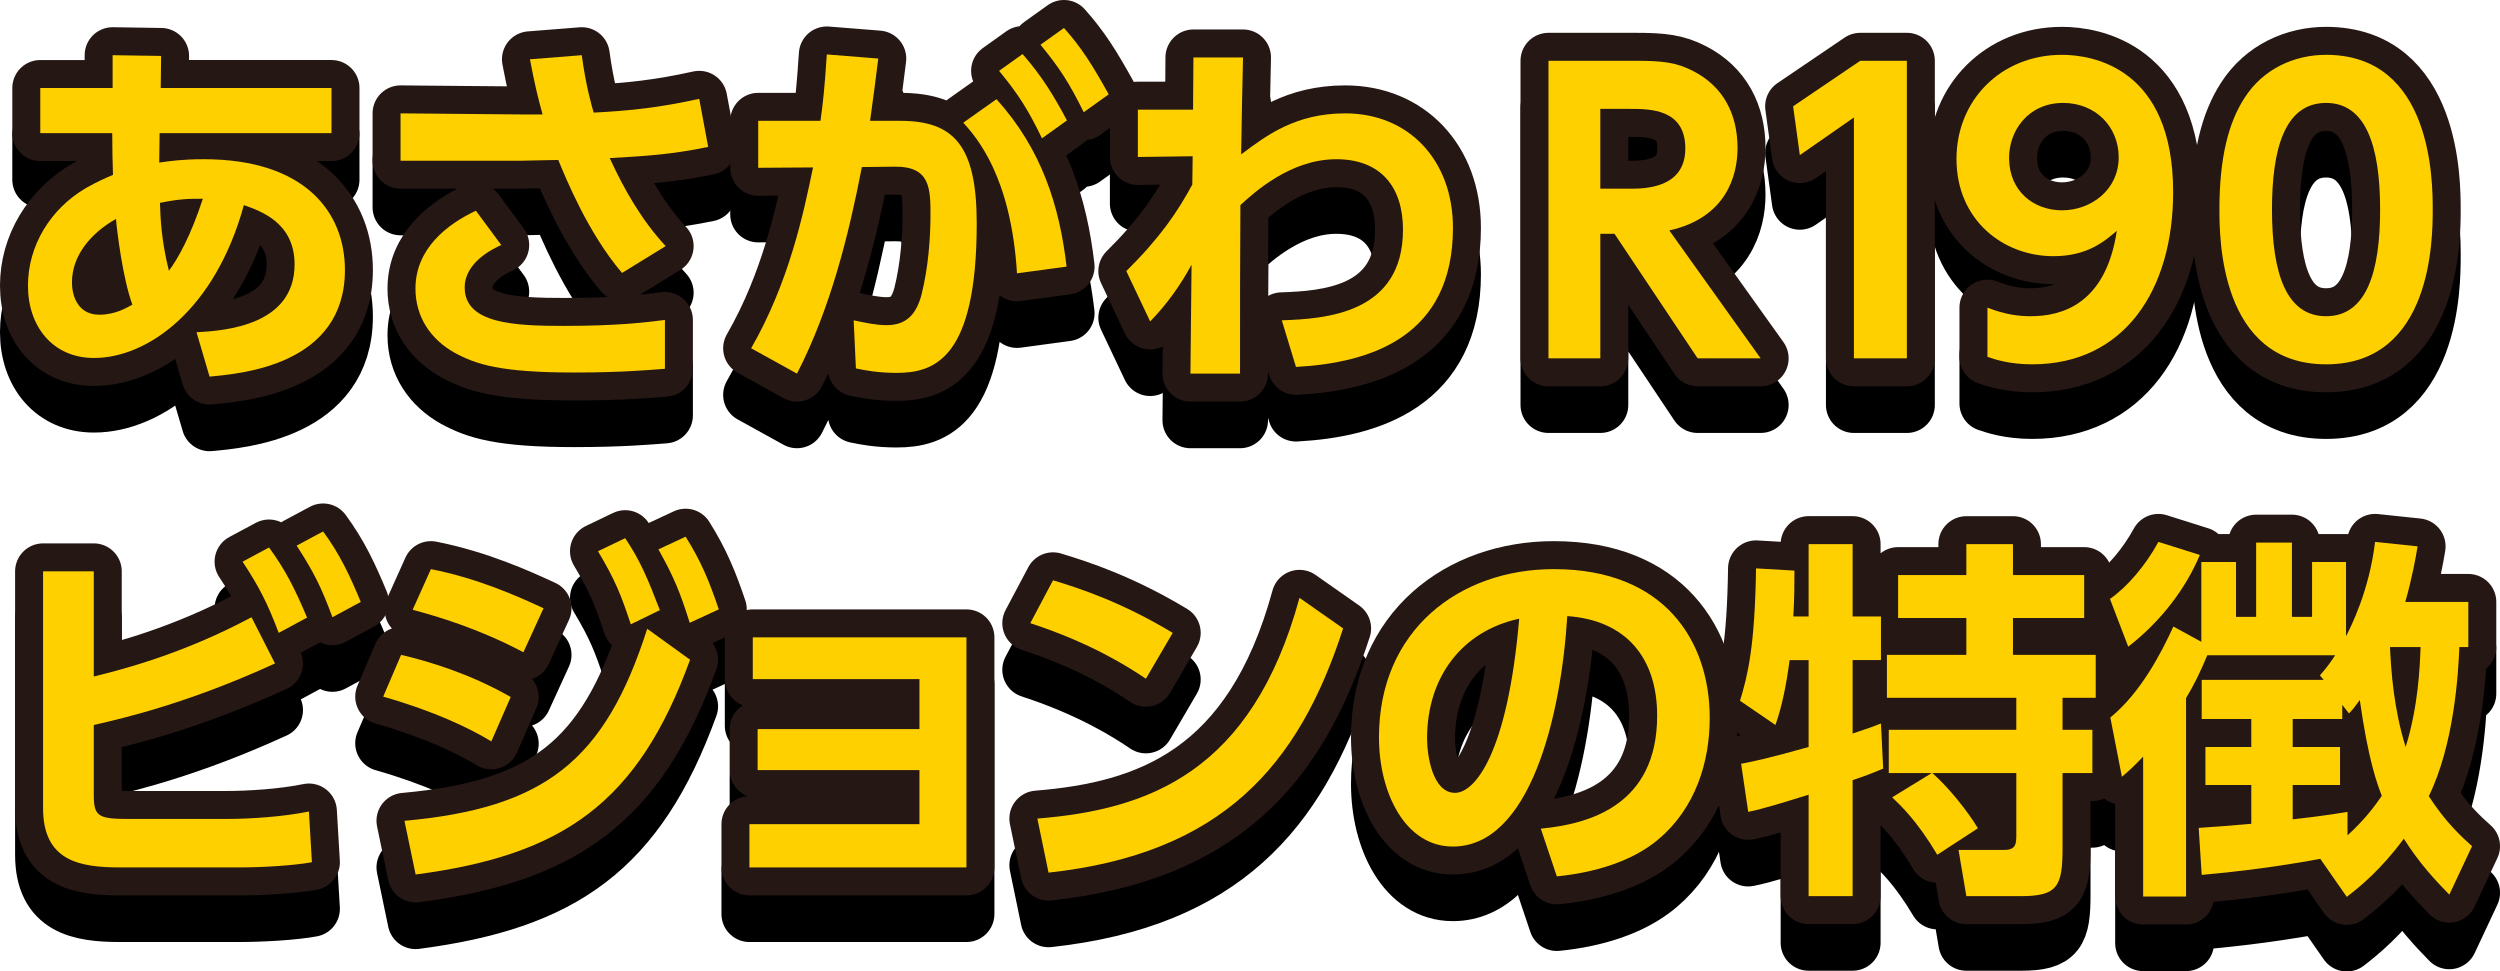 <?xml version="1.0" encoding="UTF-8"?><svg xmlns="http://www.w3.org/2000/svg" width="268.134" height="104.193" viewBox="0 0 268.134 104.193"><defs><style>.cls-1{fill:#ffd000;}.cls-2{mix-blend-mode:multiply;}.cls-3{isolation:isolate;}.cls-4{stroke:#251714;}.cls-4,.cls-5{fill:none;stroke-linecap:round;stroke-linejoin:round;stroke-width:6px;}.cls-5{stroke:#000;}</style></defs><g class="cls-3"><g id="_レイヤー_2"><g id="_デザイン"><g><g><g class="cls-2"><path class="cls-5" d="M21.077,40.635c3.119-.16,10.518-.76,10.518-7.279,0-4.479-3.64-5.719-5.439-6.359-3.08,11.238-10.318,16.397-16.078,16.397-4.399,0-7.079-3.359-7.079-7.759,0-4.279,2.399-8.238,6.239-10.478,1.2-.68,2.12-1.08,2.88-1.4-.04-1.479-.08-2.439-.08-4.479H4.32v-4.839h7.759v-3.52l5.199,.08-.04,3.439h18.317v4.839H17.118c0,.52-.04,2.719-.04,3.159,1.16-.16,2.439-.36,4.759-.36,10.958,0,15.157,5.759,15.157,11.878,0,10.198-11.078,11.118-14.518,11.438l-1.399-4.759Zm-8.639-12.158c-2.8,1.6-4.719,4-4.719,6.799,0,1.76,.84,3.479,2.919,3.479,1.76,0,2.959-.76,3.56-1.08-1.04-2.839-1.64-7.838-1.76-9.198Zm9.318-2.16c-1.48,0-2.439,0-4.599,.44,.04,1.6,.16,4.119,.96,7.279,.959-1.28,2.319-3.679,3.639-7.719Z"/><path class="cls-5" d="M66.716,34.275c-3.679-4.319-6.039-10.198-6.839-12.118-.72,0-3.56,.08-3.919,.08h-12.998v-5.079l13.317,.12h1.92c-.56-2-.84-3.239-1.36-5.919l5.559-.44c.44,3.319,1.12,5.639,1.28,6.159,3.839-.2,6.999-.52,11.318-1.48l.959,5.159c-3.879,.8-6.399,.96-10.558,1.2,1.56,3.399,3.439,6.679,5.999,9.438l-4.679,2.879Zm-12.958-2.999c-.959,.439-3.919,1.879-3.919,4.559,0,3.879,5.319,4.119,10.638,4.119,5.879,0,8.959-.4,10.838-.64v5.239c-1.6,.12-4.599,.4-9.718,.4-7.958,0-10.558-.879-12.838-2.12-2.52-1.399-4.199-3.799-4.199-6.878,0-4.319,3.439-6.919,6.479-8.359l2.719,3.68Z"/><path class="cls-5" d="M80.561,42.354c4.079-7.079,5.639-14.558,6.639-19.397l-5.879,.04v-5.039h6.679c.28-2.04,.44-3.479,.68-7.119l5.519,.44c-.24,1.88-.52,4.16-.88,6.679h3.199c5.759,0,8.239,2.6,8.239,10.998,0,14.558-4.559,16.037-8.599,16.037-2,0-3.399-.28-4.359-.48l-.24-5.159c1.12,.24,2.359,.52,3.52,.52,2,0,3.159-1,3.759-3.279,.72-2.879,.96-6.039,.96-8.559,0-2.799-.04-5.199-3.8-5.159l-3.559,.04c-1.4,7.239-3.359,15.158-6.959,22.156l-4.919-2.719Zm28.515-8.039c-.64-10.478-4.399-14.637-5.759-16.157l3.559-2.52c4.88,5.399,6.76,11.478,7.52,17.957l-5.319,.72Zm.6-23.516c2.04,2.319,3.359,4.479,4.76,7.119l-2.68,1.919c-1.48-3.079-2.56-4.759-4.6-7.239l2.52-1.799Zm4.439-2.8c1.92,2.16,3.039,3.959,4.799,7.119l-2.68,1.92c-1.52-3.08-2.56-4.719-4.639-7.239l2.52-1.8Z"/><path class="cls-5" d="M122.04,21.838v-5.079h5.919l.04-5.599h5.319c-.12,5.079-.12,5.639-.2,10.398,2.72-2.04,5.839-4.399,11.158-4.399,6.799,0,11.558,4.999,11.558,12.278,0,11.638-8.758,14.478-16.837,14.917l-1.52-4.999c4.64-.16,12.998-.68,12.998-9.719,0-4.519-2.32-7.559-7.159-7.559-4.919,0-8.839,3.6-10.278,4.919-.04,7.878-.04,8.918-.04,18.077h-5.319l.12-11.678c-1.199,2.199-2.64,4.239-4.438,6.079l-2.56-5.399c3.679-3.64,5.519-6.399,7.078-9.278l.04-3.04-5.879,.08Z"/><path class="cls-5" d="M175.359,11.52c2.96,0,4.439,.16,6.279,1.12,3.159,1.64,4.719,4.559,4.719,8.239,0,3-1.239,7.479-7.318,8.838l9.798,13.718h-6.759l-8.918-13.358h-1.521v13.358h-5.559V11.52h9.278Zm-3.72,5.159v8.559h3.16c1.52,0,5.959,0,5.959-4.319,0-4.239-3.8-4.239-5.919-4.239h-3.2Z"/><path class="cls-5" d="M199.519,11.52h4.999v31.915h-5.679V17.599l-5.8,4.039-.72-5.239,7.199-4.879Z"/><path class="cls-5" d="M213.159,37.995c1.92,.76,3.399,.92,4.64,.92,3.239,0,8.038-1.2,9.238-9.159-1.319,1.12-3.159,2.72-6.799,2.72-5.399,0-10.398-3.879-10.398-10.438,0-6.279,4.76-11.158,11.318-11.158,3.239,0,11.918,1.36,11.918,14.718,0,10.558-5.279,18.477-15.117,18.477-2.52,0-4.08-.56-4.8-.8v-5.279Zm7.999-10.438c3.119,0,6.079-2.2,6.079-5.679,0-3.32-2.52-5.839-5.959-5.839-3.76,0-5.799,3-5.799,5.879,0,3.6,2.639,5.639,5.679,5.639Z"/><path class="cls-5" d="M238.04,27.477c0-5.639,1-9.358,2.68-11.958,2.039-3.199,5.438-4.639,8.759-4.639,11.438,0,11.438,13.678,11.438,16.597,0,2.959,0,16.598-11.438,16.598-11.438,0-11.438-13.678-11.438-16.598Zm17.237,0c0-6.878-1.56-11.438-5.799-11.438-4.52,0-5.8,5.119-5.8,11.438,0,6.919,1.56,11.438,5.8,11.438,4.398,0,5.799-4.879,5.799-11.438Z"/><path class="cls-5" d="M10.058,77.558c2.919-.72,9.438-2.36,16.917-6.359l2.52,4.959c-9.158,4.199-16.077,5.839-19.437,6.599v7.519c0,2.319,.52,2.56,3.799,2.56h10.358c2.679,0,6.199-.24,8.918-.8l.32,5.439c-1.92,.36-5.359,.56-7.799,.56H12.897c-4.359,0-8.278-.68-8.278-6.359v-25.396h5.439v11.278Zm18.797-13.838c1.76,2.399,2.799,4.479,4.079,7.519l-3.04,1.64c-1.2-3.16-2.08-4.919-3.879-7.639l2.84-1.52Zm5.799-1.72c1.8,2.439,2.879,4.759,4.04,7.559l-3.04,1.64c-1.2-3.239-2-4.839-3.839-7.679l2.839-1.52Z"/><path class="cls-5" d="M52.697,84.516c-2.319-1.399-5.999-3.199-11.598-4.799l1.92-4.479c2.919,.68,7.359,2,11.758,4.519l-2.08,4.759Zm-9.318,8.519c15.038-1.36,21.517-6.439,26.036-20.596l4.599,3.319c-5.599,15.397-13.638,20.957-29.435,23.036l-1.2-5.759Zm12.758-18.077c-4.919-2.6-9.238-3.839-11.878-4.56l1.959-4.359c5.079,1,9.398,2.959,12.078,4.199l-2.16,4.719Zm10.918-12.238c1.6,2.4,2.399,4.279,3.719,7.719l-3.12,1.52c-1.04-3.16-1.68-4.759-3.52-7.839l2.92-1.4Zm6.479-.16c1.68,2.679,2.56,4.839,3.56,7.798l-3.12,1.44c-1.04-3.319-1.72-4.959-3.359-7.878l2.919-1.36Z"/><path class="cls-5" d="M81.259,87.596v-4.399h17.357v-5.359h-17.877v-4.479h22.916v24.676h-23.276v-4.64h18.237v-5.799h-17.357Z"/><path class="cls-5" d="M122.899,77.797c-1.76-1.2-5.879-3.839-12.398-5.959l2.439-4.599c2.92,.88,7.399,2.359,12.838,5.639l-2.879,4.919Zm-11.639,14.998c11.878-.96,22.996-4.919,28.115-23.676l4.68,3.28c-4.759,14.757-12.998,24.156-31.595,26.195l-1.2-5.799Z"/><path class="cls-5" d="M165.257,93.875c5.039-.48,12.478-2.399,12.478-12.118,0-6.239-3.359-10.238-9.638-10.678-.68,10.918-4.04,24.716-12.278,24.716-5.079,0-7.919-5.719-7.919-11.718,0-11.518,8.639-18.037,18.757-18.037,11.918,0,16.718,7.758,16.718,15.957,0,4.719-1.52,9.678-5.52,13.038-2.799,2.359-6.839,3.559-10.878,3.959l-1.72-5.119Zm-12.198-9.678c0,1.88,.601,5.839,3,5.839,2.119,0,5.639-4.199,6.879-18.677-6.119,1.32-9.879,6.239-9.879,12.838Z"/><path class="cls-5" d="M186.741,86.916c1.04-.2,2.88-.56,7.239-1.8v-9.318h-2.04c-.32,2.479-.8,4.959-1.52,6.958l-3.8-2.599c.84-2.72,1.6-5.879,1.72-14.198l4.119,.24c0,1.44,0,2.919-.12,4.919h1.641v-7.759h4.719v7.759h3.039v4.679h-3.039v7.878c1.92-.64,2.239-.76,3.039-1.08l.24,4.839c-.8,.32-1.359,.6-3.279,1.24v12.438h-4.719v-10.878c-2.2,.68-4.84,1.52-6.479,1.84l-.76-5.159Zm20.437,1h-4.6v-4.639h13.678v-3.439h-13.877v-4.599h8.519v-3.959h-7.319v-4.599h7.319v-3.319h4.999v3.319h7.639v4.599h-7.639v3.959h8.878v4.599h-3.559v3.439h3.199v4.639h-3.199v8.039c0,4.08-.521,5.159-4.439,5.159h-5.879l-.84-4.959h4.919c1.279,0,1.279-.72,1.279-1.68v-6.559h-8.998c1.84,1.64,3.8,4.12,4.879,5.919l-4.359,2.84c-2.159-3.64-3.959-5.319-4.839-6.159l4.239-2.6Z"/><path class="cls-5" d="M235.939,64.52c-1.479,3.56-4.159,7.119-7.679,9.838l-1.959-5.119c1.839-1.28,3.799-3.56,5.198-6.119l4.439,1.4Zm12.918,32.595c-6.039,1.12-10.998,1.56-12.718,1.72l-.32-5.039c.84-.04,4.319-.32,5.64-.44v-4.16h-4.919v-4.079h4.919v-3h-5.319v-4.199h13.078l-.4-.48c.521-.6,.96-1.12,1.64-2.16h-13.718c-.76,1.84-1.439,3.199-2.279,4.599v21.276h-4.6v-14.998c-1.039,1.08-1.52,1.52-2.279,2.16l-1.24-6.359c3.28-2.679,5.479-6.958,6.76-9.758l2.999,1.64v-8.559h3.72v5.879h2.159v-7.959h3.84v7.959h2.159v-5.879h3.64v7.959c.52-1,2.479-4.839,3.119-10.119l4.56,.48c-.24,1.44-.6,3.399-1.32,5.959h6.759v4.839h-.959c-.12,2.879-.561,10.438-3.28,15.998,1.8,2.799,3.6,4.439,4.64,5.359l-2.439,5.199c-1.479-1.52-3.159-3.28-4.879-5.999-2.48,3.359-4.72,5.159-6.119,6.239l-2.84-4.079Zm2.359-16.518v1.52h-5.318v3h5.079v4.079h-5.079v3.68c2.839-.32,4.159-.52,5.879-.8v2.52c1.84-1.68,2.879-3.08,3.679-4.239-.479-1.24-1.439-3.76-2.359-10.278-.64,.88-.68,.92-1.16,1.439l-.72-.92Zm5.119-6.199c.12,2.6,.4,6.639,1.68,10.718,1.36-4.399,1.521-8.559,1.6-10.718h-3.279Z"/></g><g><path class="cls-4" d="M21.077,35.635c3.119-.16,10.518-.76,10.518-7.279,0-4.479-3.64-5.719-5.439-6.359-3.08,11.238-10.318,16.397-16.078,16.397-4.399,0-7.079-3.359-7.079-7.759,0-4.279,2.399-8.238,6.239-10.478,1.2-.68,2.12-1.08,2.88-1.4-.04-1.479-.08-2.439-.08-4.479H4.32v-4.839h7.759v-3.52l5.199,.08-.04,3.439h18.317v4.839H17.118c0,.52-.04,2.719-.04,3.159,1.16-.16,2.439-.36,4.759-.36,10.958,0,15.157,5.759,15.157,11.878,0,10.198-11.078,11.118-14.518,11.438l-1.399-4.759Zm-8.639-12.158c-2.8,1.6-4.719,4-4.719,6.799,0,1.76,.84,3.479,2.919,3.479,1.76,0,2.959-.76,3.56-1.08-1.04-2.839-1.64-7.838-1.76-9.198Zm9.318-2.16c-1.48,0-2.439,0-4.599,.44,.04,1.6,.16,4.119,.96,7.279,.959-1.28,2.319-3.679,3.639-7.719Z"/><path class="cls-4" d="M66.716,29.275c-3.679-4.319-6.039-10.198-6.839-12.118-.72,0-3.56,.08-3.919,.08h-12.998v-5.079l13.317,.12h1.92c-.56-2-.84-3.239-1.36-5.919l5.559-.44c.44,3.319,1.12,5.639,1.28,6.159,3.839-.2,6.999-.52,11.318-1.48l.959,5.159c-3.879,.8-6.399,.96-10.558,1.2,1.56,3.399,3.439,6.679,5.999,9.438l-4.679,2.879Zm-12.958-2.999c-.959,.439-3.919,1.879-3.919,4.559,0,3.879,5.319,4.119,10.638,4.119,5.879,0,8.959-.4,10.838-.64v5.239c-1.6,.12-4.599,.4-9.718,.4-7.958,0-10.558-.879-12.838-2.12-2.52-1.399-4.199-3.799-4.199-6.878,0-4.319,3.439-6.919,6.479-8.359l2.719,3.68Z"/><path class="cls-4" d="M80.561,37.354c4.079-7.079,5.639-14.558,6.639-19.397l-5.879,.04v-5.039h6.679c.28-2.04,.44-3.479,.68-7.119l5.519,.44c-.24,1.88-.52,4.16-.88,6.679h3.199c5.759,0,8.239,2.6,8.239,10.998,0,14.558-4.559,16.037-8.599,16.037-2,0-3.399-.28-4.359-.48l-.24-5.159c1.12,.24,2.359,.52,3.52,.52,2,0,3.159-1,3.759-3.279,.72-2.879,.96-6.039,.96-8.559,0-2.799-.04-5.199-3.8-5.159l-3.559,.04c-1.4,7.239-3.359,15.158-6.959,22.156l-4.919-2.719Zm28.515-8.039c-.64-10.478-4.399-14.637-5.759-16.157l3.559-2.52c4.88,5.399,6.76,11.478,7.52,17.957l-5.319,.72Zm.6-23.516c2.04,2.319,3.359,4.479,4.76,7.119l-2.68,1.919c-1.48-3.079-2.56-4.759-4.6-7.239l2.52-1.799Zm4.439-2.8c1.92,2.16,3.039,3.959,4.799,7.119l-2.68,1.92c-1.52-3.08-2.56-4.719-4.639-7.239l2.52-1.8Z"/><path class="cls-4" d="M122.04,16.838v-5.079h5.919l.04-5.599h5.319c-.12,5.079-.12,5.639-.2,10.398,2.72-2.04,5.839-4.399,11.158-4.399,6.799,0,11.558,4.999,11.558,12.278,0,11.638-8.758,14.478-16.837,14.917l-1.52-4.999c4.64-.16,12.998-.68,12.998-9.719,0-4.519-2.32-7.559-7.159-7.559-4.919,0-8.839,3.6-10.278,4.919-.04,7.878-.04,8.918-.04,18.077h-5.319l.12-11.678c-1.199,2.199-2.64,4.239-4.438,6.079l-2.56-5.399c3.679-3.64,5.519-6.399,7.078-9.278l.04-3.04-5.879,.08Z"/><path class="cls-4" d="M175.359,6.52c2.96,0,4.439,.16,6.279,1.12,3.159,1.64,4.719,4.559,4.719,8.239,0,3-1.239,7.479-7.318,8.838l9.798,13.718h-6.759l-8.918-13.358h-1.521v13.358h-5.559V6.52h9.278Zm-3.72,5.159v8.559h3.16c1.52,0,5.959,0,5.959-4.319,0-4.239-3.8-4.239-5.919-4.239h-3.2Z"/><path class="cls-4" d="M199.519,6.52h4.999v31.915h-5.679V12.599l-5.8,4.039-.72-5.239,7.199-4.879Z"/><path class="cls-4" d="M213.159,32.995c1.92,.76,3.399,.92,4.64,.92,3.239,0,8.038-1.2,9.238-9.159-1.319,1.12-3.159,2.72-6.799,2.72-5.399,0-10.398-3.879-10.398-10.438,0-6.279,4.76-11.158,11.318-11.158,3.239,0,11.918,1.36,11.918,14.718,0,10.558-5.279,18.477-15.117,18.477-2.52,0-4.08-.56-4.8-.8v-5.279Zm7.999-10.438c3.119,0,6.079-2.2,6.079-5.679,0-3.32-2.52-5.839-5.959-5.839-3.76,0-5.799,3-5.799,5.879,0,3.6,2.639,5.639,5.679,5.639Z"/><path class="cls-4" d="M238.04,22.477c0-5.639,1-9.358,2.68-11.958,2.039-3.199,5.438-4.639,8.759-4.639,11.438,0,11.438,13.678,11.438,16.597,0,2.959,0,16.598-11.438,16.598-11.438,0-11.438-13.678-11.438-16.598Zm17.237,0c0-6.878-1.56-11.438-5.799-11.438-4.52,0-5.8,5.119-5.8,11.438,0,6.919,1.56,11.438,5.8,11.438,4.398,0,5.799-4.879,5.799-11.438Z"/><path class="cls-4" d="M10.058,72.558c2.919-.72,9.438-2.36,16.917-6.359l2.52,4.959c-9.158,4.199-16.077,5.839-19.437,6.599v7.519c0,2.319,.52,2.56,3.799,2.56h10.358c2.679,0,6.199-.24,8.918-.8l.32,5.439c-1.92,.36-5.359,.56-7.799,.56H12.897c-4.359,0-8.278-.68-8.278-6.359v-25.396h5.439v11.278Zm18.797-13.838c1.76,2.399,2.799,4.479,4.079,7.519l-3.04,1.64c-1.2-3.16-2.08-4.919-3.879-7.639l2.84-1.52Zm5.799-1.72c1.8,2.439,2.879,4.759,4.04,7.559l-3.04,1.64c-1.2-3.239-2-4.839-3.839-7.679l2.839-1.52Z"/><path class="cls-4" d="M52.697,79.516c-2.319-1.399-5.999-3.199-11.598-4.799l1.92-4.479c2.919,.68,7.359,2,11.758,4.519l-2.08,4.759Zm-9.318,8.519c15.038-1.36,21.517-6.439,26.036-20.596l4.599,3.319c-5.599,15.397-13.638,20.957-29.435,23.036l-1.2-5.759Zm12.758-18.077c-4.919-2.6-9.238-3.839-11.878-4.56l1.959-4.359c5.079,1,9.398,2.959,12.078,4.199l-2.16,4.719Zm10.918-12.238c1.6,2.4,2.399,4.279,3.719,7.719l-3.12,1.52c-1.04-3.16-1.68-4.759-3.52-7.839l2.92-1.4Zm6.479-.16c1.68,2.679,2.56,4.839,3.56,7.798l-3.12,1.44c-1.04-3.319-1.72-4.959-3.359-7.878l2.919-1.36Z"/><path class="cls-4" d="M81.259,82.596v-4.399h17.357v-5.359h-17.877v-4.479h22.916v24.676h-23.276v-4.64h18.237v-5.799h-17.357Z"/><path class="cls-4" d="M122.899,72.797c-1.76-1.2-5.879-3.839-12.398-5.959l2.439-4.599c2.92,.88,7.399,2.359,12.838,5.639l-2.879,4.919Zm-11.639,14.998c11.878-.96,22.996-4.919,28.115-23.676l4.68,3.28c-4.759,14.757-12.998,24.156-31.595,26.195l-1.2-5.799Z"/><path class="cls-4" d="M165.257,88.875c5.039-.48,12.478-2.399,12.478-12.118,0-6.239-3.359-10.238-9.638-10.678-.68,10.918-4.04,24.716-12.278,24.716-5.079,0-7.919-5.719-7.919-11.718,0-11.518,8.639-18.037,18.757-18.037,11.918,0,16.718,7.758,16.718,15.957,0,4.719-1.52,9.678-5.52,13.038-2.799,2.359-6.839,3.559-10.878,3.959l-1.72-5.119Zm-12.198-9.678c0,1.88,.601,5.839,3,5.839,2.119,0,5.639-4.199,6.879-18.677-6.119,1.32-9.879,6.239-9.879,12.838Z"/><path class="cls-4" d="M186.741,81.916c1.04-.2,2.88-.56,7.239-1.8v-9.318h-2.04c-.32,2.479-.8,4.959-1.52,6.958l-3.8-2.599c.84-2.72,1.6-5.879,1.72-14.198l4.119,.24c0,1.44,0,2.919-.12,4.919h1.641v-7.759h4.719v7.759h3.039v4.679h-3.039v7.878c1.92-.64,2.239-.76,3.039-1.08l.24,4.839c-.8,.32-1.359,.6-3.279,1.24v12.438h-4.719v-10.878c-2.2,.68-4.84,1.52-6.479,1.84l-.76-5.159Zm20.437,1h-4.6v-4.639h13.678v-3.439h-13.877v-4.599h8.519v-3.959h-7.319v-4.599h7.319v-3.319h4.999v3.319h7.639v4.599h-7.639v3.959h8.878v4.599h-3.559v3.439h3.199v4.639h-3.199v8.039c0,4.08-.521,5.159-4.439,5.159h-5.879l-.84-4.959h4.919c1.279,0,1.279-.72,1.279-1.68v-6.559h-8.998c1.84,1.64,3.8,4.12,4.879,5.919l-4.359,2.84c-2.159-3.64-3.959-5.319-4.839-6.159l4.239-2.6Z"/><path class="cls-4" d="M235.939,59.52c-1.479,3.56-4.159,7.119-7.679,9.838l-1.959-5.119c1.839-1.28,3.799-3.56,5.198-6.119l4.439,1.4Zm12.918,32.595c-6.039,1.12-10.998,1.56-12.718,1.72l-.32-5.039c.84-.04,4.319-.32,5.64-.44v-4.16h-4.919v-4.079h4.919v-3h-5.319v-4.199h13.078l-.4-.48c.521-.6,.96-1.12,1.64-2.16h-13.718c-.76,1.84-1.439,3.199-2.279,4.599v21.276h-4.6v-14.998c-1.039,1.08-1.52,1.52-2.279,2.16l-1.24-6.359c3.28-2.679,5.479-6.958,6.76-9.758l2.999,1.64v-8.559h3.72v5.879h2.159v-7.959h3.84v7.959h2.159v-5.879h3.64v7.959c.52-1,2.479-4.839,3.119-10.119l4.56,.48c-.24,1.44-.6,3.399-1.32,5.959h6.759v4.839h-.959c-.12,2.879-.561,10.438-3.28,15.998,1.8,2.799,3.6,4.439,4.64,5.359l-2.439,5.199c-1.479-1.52-3.159-3.28-4.879-5.999-2.48,3.359-4.72,5.159-6.119,6.239l-2.84-4.079Zm2.359-16.518v1.52h-5.318v3h5.079v4.079h-5.079v3.68c2.839-.32,4.159-.52,5.879-.8v2.52c1.84-1.68,2.879-3.08,3.679-4.239-.479-1.24-1.439-3.76-2.359-10.278-.64,.88-.68,.92-1.16,1.439l-.72-.92Zm5.119-6.199c.12,2.6,.4,6.639,1.68,10.718,1.36-4.399,1.521-8.559,1.6-10.718h-3.279Z"/></g></g><g><path class="cls-1" d="M21.077,35.635c3.119-.16,10.518-.76,10.518-7.279,0-4.479-3.64-5.719-5.439-6.359-3.08,11.238-10.318,16.397-16.078,16.397-4.399,0-7.079-3.359-7.079-7.759,0-4.279,2.399-8.238,6.239-10.478,1.2-.68,2.12-1.08,2.88-1.4-.04-1.479-.08-2.439-.08-4.479H4.32v-4.839h7.759v-3.52l5.199,.08-.04,3.439h18.317v4.839H17.118c0,.52-.04,2.719-.04,3.159,1.16-.16,2.439-.36,4.759-.36,10.958,0,15.157,5.759,15.157,11.878,0,10.198-11.078,11.118-14.518,11.438l-1.399-4.759Zm-8.639-12.158c-2.8,1.6-4.719,4-4.719,6.799,0,1.76,.84,3.479,2.919,3.479,1.76,0,2.959-.76,3.56-1.08-1.04-2.839-1.64-7.838-1.76-9.198Zm9.318-2.16c-1.48,0-2.439,0-4.599,.44,.04,1.6,.16,4.119,.96,7.279,.959-1.28,2.319-3.679,3.639-7.719Z"/><path class="cls-1" d="M66.716,29.275c-3.679-4.319-6.039-10.198-6.839-12.118-.72,0-3.56,.08-3.919,.08h-12.998v-5.079l13.317,.12h1.92c-.56-2-.84-3.239-1.36-5.919l5.559-.44c.44,3.319,1.12,5.639,1.28,6.159,3.839-.2,6.999-.52,11.318-1.48l.959,5.159c-3.879,.8-6.399,.96-10.558,1.2,1.56,3.399,3.439,6.679,5.999,9.438l-4.679,2.879Zm-12.958-2.999c-.959,.439-3.919,1.879-3.919,4.559,0,3.879,5.319,4.119,10.638,4.119,5.879,0,8.959-.4,10.838-.64v5.239c-1.6,.12-4.599,.4-9.718,.4-7.958,0-10.558-.879-12.838-2.12-2.52-1.399-4.199-3.799-4.199-6.878,0-4.319,3.439-6.919,6.479-8.359l2.719,3.68Z"/><path class="cls-1" d="M80.561,37.354c4.079-7.079,5.639-14.558,6.639-19.397l-5.879,.04v-5.039h6.679c.28-2.04,.44-3.479,.68-7.119l5.519,.44c-.24,1.88-.52,4.16-.88,6.679h3.199c5.759,0,8.239,2.6,8.239,10.998,0,14.558-4.559,16.037-8.599,16.037-2,0-3.399-.28-4.359-.48l-.24-5.159c1.12,.24,2.359,.52,3.52,.52,2,0,3.159-1,3.759-3.279,.72-2.879,.96-6.039,.96-8.559,0-2.799-.04-5.199-3.8-5.159l-3.559,.04c-1.4,7.239-3.359,15.158-6.959,22.156l-4.919-2.719Zm28.515-8.039c-.64-10.478-4.399-14.637-5.759-16.157l3.559-2.52c4.88,5.399,6.76,11.478,7.52,17.957l-5.319,.72Zm.6-23.516c2.04,2.319,3.359,4.479,4.76,7.119l-2.68,1.919c-1.48-3.079-2.56-4.759-4.6-7.239l2.52-1.799Zm4.439-2.8c1.92,2.16,3.039,3.959,4.799,7.119l-2.68,1.92c-1.52-3.08-2.56-4.719-4.639-7.239l2.52-1.8Z"/><path class="cls-1" d="M122.04,16.838v-5.079h5.919l.04-5.599h5.319c-.12,5.079-.12,5.639-.2,10.398,2.72-2.04,5.839-4.399,11.158-4.399,6.799,0,11.558,4.999,11.558,12.278,0,11.638-8.758,14.478-16.837,14.917l-1.52-4.999c4.64-.16,12.998-.68,12.998-9.719,0-4.519-2.32-7.559-7.159-7.559-4.919,0-8.839,3.6-10.278,4.919-.04,7.878-.04,8.918-.04,18.077h-5.319l.12-11.678c-1.199,2.199-2.64,4.239-4.438,6.079l-2.56-5.399c3.679-3.64,5.519-6.399,7.078-9.278l.04-3.04-5.879,.08Z"/><path class="cls-1" d="M175.359,6.52c2.96,0,4.439,.16,6.279,1.12,3.159,1.64,4.719,4.559,4.719,8.239,0,3-1.239,7.479-7.318,8.838l9.798,13.718h-6.759l-8.918-13.358h-1.521v13.358h-5.559V6.52h9.278Zm-3.72,5.159v8.559h3.16c1.52,0,5.959,0,5.959-4.319,0-4.239-3.8-4.239-5.919-4.239h-3.2Z"/><path class="cls-1" d="M199.519,6.52h4.999v31.915h-5.679V12.599l-5.8,4.039-.72-5.239,7.199-4.879Z"/><path class="cls-1" d="M213.159,32.995c1.92,.76,3.399,.92,4.64,.92,3.239,0,8.038-1.2,9.238-9.159-1.319,1.12-3.159,2.72-6.799,2.72-5.399,0-10.398-3.879-10.398-10.438,0-6.279,4.76-11.158,11.318-11.158,3.239,0,11.918,1.36,11.918,14.718,0,10.558-5.279,18.477-15.117,18.477-2.52,0-4.08-.56-4.8-.8v-5.279Zm7.999-10.438c3.119,0,6.079-2.2,6.079-5.679,0-3.32-2.52-5.839-5.959-5.839-3.76,0-5.799,3-5.799,5.879,0,3.6,2.639,5.639,5.679,5.639Z"/><path class="cls-1" d="M238.04,22.477c0-5.639,1-9.358,2.68-11.958,2.039-3.199,5.438-4.639,8.759-4.639,11.438,0,11.438,13.678,11.438,16.597,0,2.959,0,16.598-11.438,16.598-11.438,0-11.438-13.678-11.438-16.598Zm17.237,0c0-6.878-1.56-11.438-5.799-11.438-4.52,0-5.8,5.119-5.8,11.438,0,6.919,1.56,11.438,5.8,11.438,4.398,0,5.799-4.879,5.799-11.438Z"/><path class="cls-1" d="M10.058,72.558c2.919-.72,9.438-2.36,16.917-6.359l2.52,4.959c-9.158,4.199-16.077,5.839-19.437,6.599v7.519c0,2.319,.52,2.56,3.799,2.56h10.358c2.679,0,6.199-.24,8.918-.8l.32,5.439c-1.92,.36-5.359,.56-7.799,.56H12.897c-4.359,0-8.278-.68-8.278-6.359v-25.396h5.439v11.278Zm18.797-13.838c1.76,2.399,2.799,4.479,4.079,7.519l-3.04,1.64c-1.2-3.16-2.08-4.919-3.879-7.639l2.84-1.52Zm5.799-1.72c1.8,2.439,2.879,4.759,4.04,7.559l-3.04,1.64c-1.2-3.239-2-4.839-3.839-7.679l2.839-1.52Z"/><path class="cls-1" d="M52.697,79.516c-2.319-1.399-5.999-3.199-11.598-4.799l1.92-4.479c2.919,.68,7.359,2,11.758,4.519l-2.08,4.759Zm-9.318,8.519c15.038-1.36,21.517-6.439,26.036-20.596l4.599,3.319c-5.599,15.397-13.638,20.957-29.435,23.036l-1.2-5.759Zm12.758-18.077c-4.919-2.6-9.238-3.839-11.878-4.56l1.959-4.359c5.079,1,9.398,2.959,12.078,4.199l-2.16,4.719Zm10.918-12.238c1.6,2.4,2.399,4.279,3.719,7.719l-3.12,1.52c-1.04-3.16-1.68-4.759-3.52-7.839l2.92-1.4Zm6.479-.16c1.68,2.679,2.56,4.839,3.56,7.798l-3.12,1.44c-1.04-3.319-1.72-4.959-3.359-7.878l2.919-1.36Z"/><path class="cls-1" d="M81.259,82.596v-4.399h17.357v-5.359h-17.877v-4.479h22.916v24.676h-23.276v-4.64h18.237v-5.799h-17.357Z"/><path class="cls-1" d="M122.899,72.797c-1.76-1.2-5.879-3.839-12.398-5.959l2.439-4.599c2.92,.88,7.399,2.359,12.838,5.639l-2.879,4.919Zm-11.639,14.998c11.878-.96,22.996-4.919,28.115-23.676l4.68,3.28c-4.759,14.757-12.998,24.156-31.595,26.195l-1.2-5.799Z"/><path class="cls-1" d="M165.257,88.875c5.039-.48,12.478-2.399,12.478-12.118,0-6.239-3.359-10.238-9.638-10.678-.68,10.918-4.04,24.716-12.278,24.716-5.079,0-7.919-5.719-7.919-11.718,0-11.518,8.639-18.037,18.757-18.037,11.918,0,16.718,7.758,16.718,15.957,0,4.719-1.52,9.678-5.52,13.038-2.799,2.359-6.839,3.559-10.878,3.959l-1.72-5.119Zm-12.198-9.678c0,1.88,.601,5.839,3,5.839,2.119,0,5.639-4.199,6.879-18.677-6.119,1.32-9.879,6.239-9.879,12.838Z"/><path class="cls-1" d="M186.741,81.916c1.04-.2,2.88-.56,7.239-1.8v-9.318h-2.04c-.32,2.479-.8,4.959-1.52,6.958l-3.8-2.599c.84-2.72,1.6-5.879,1.72-14.198l4.119,.24c0,1.44,0,2.919-.12,4.919h1.641v-7.759h4.719v7.759h3.039v4.679h-3.039v7.878c1.92-.64,2.239-.76,3.039-1.08l.24,4.839c-.8,.32-1.359,.6-3.279,1.24v12.438h-4.719v-10.878c-2.2,.68-4.84,1.52-6.479,1.84l-.76-5.159Zm20.437,1h-4.6v-4.639h13.678v-3.439h-13.877v-4.599h8.519v-3.959h-7.319v-4.599h7.319v-3.319h4.999v3.319h7.639v4.599h-7.639v3.959h8.878v4.599h-3.559v3.439h3.199v4.639h-3.199v8.039c0,4.08-.521,5.159-4.439,5.159h-5.879l-.84-4.959h4.919c1.279,0,1.279-.72,1.279-1.68v-6.559h-8.998c1.84,1.64,3.8,4.12,4.879,5.919l-4.359,2.84c-2.159-3.64-3.959-5.319-4.839-6.159l4.239-2.6Z"/><path class="cls-1" d="M235.939,59.52c-1.479,3.56-4.159,7.119-7.679,9.838l-1.959-5.119c1.839-1.28,3.799-3.56,5.198-6.119l4.439,1.4Zm12.918,32.595c-6.039,1.12-10.998,1.56-12.718,1.72l-.32-5.039c.84-.04,4.319-.32,5.64-.44v-4.16h-4.919v-4.079h4.919v-3h-5.319v-4.199h13.078l-.4-.48c.521-.6,.96-1.12,1.64-2.16h-13.718c-.76,1.84-1.439,3.199-2.279,4.599v21.276h-4.6v-14.998c-1.039,1.08-1.52,1.52-2.279,2.16l-1.24-6.359c3.28-2.679,5.479-6.958,6.76-9.758l2.999,1.64v-8.559h3.72v5.879h2.159v-7.959h3.84v7.959h2.159v-5.879h3.64v7.959c.52-1,2.479-4.839,3.119-10.119l4.56,.48c-.24,1.44-.6,3.399-1.32,5.959h6.759v4.839h-.959c-.12,2.879-.561,10.438-3.28,15.998,1.8,2.799,3.6,4.439,4.64,5.359l-2.439,5.199c-1.479-1.52-3.159-3.28-4.879-5.999-2.48,3.359-4.72,5.159-6.119,6.239l-2.84-4.079Zm2.359-16.518v1.52h-5.318v3h5.079v4.079h-5.079v3.68c2.839-.32,4.159-.52,5.879-.8v2.52c1.84-1.68,2.879-3.08,3.679-4.239-.479-1.24-1.439-3.76-2.359-10.278-.64,.88-.68,.92-1.16,1.439l-.72-.92Zm5.119-6.199c.12,2.6,.4,6.639,1.68,10.718,1.36-4.399,1.521-8.559,1.6-10.718h-3.279Z"/></g></g></g></g></g></svg>